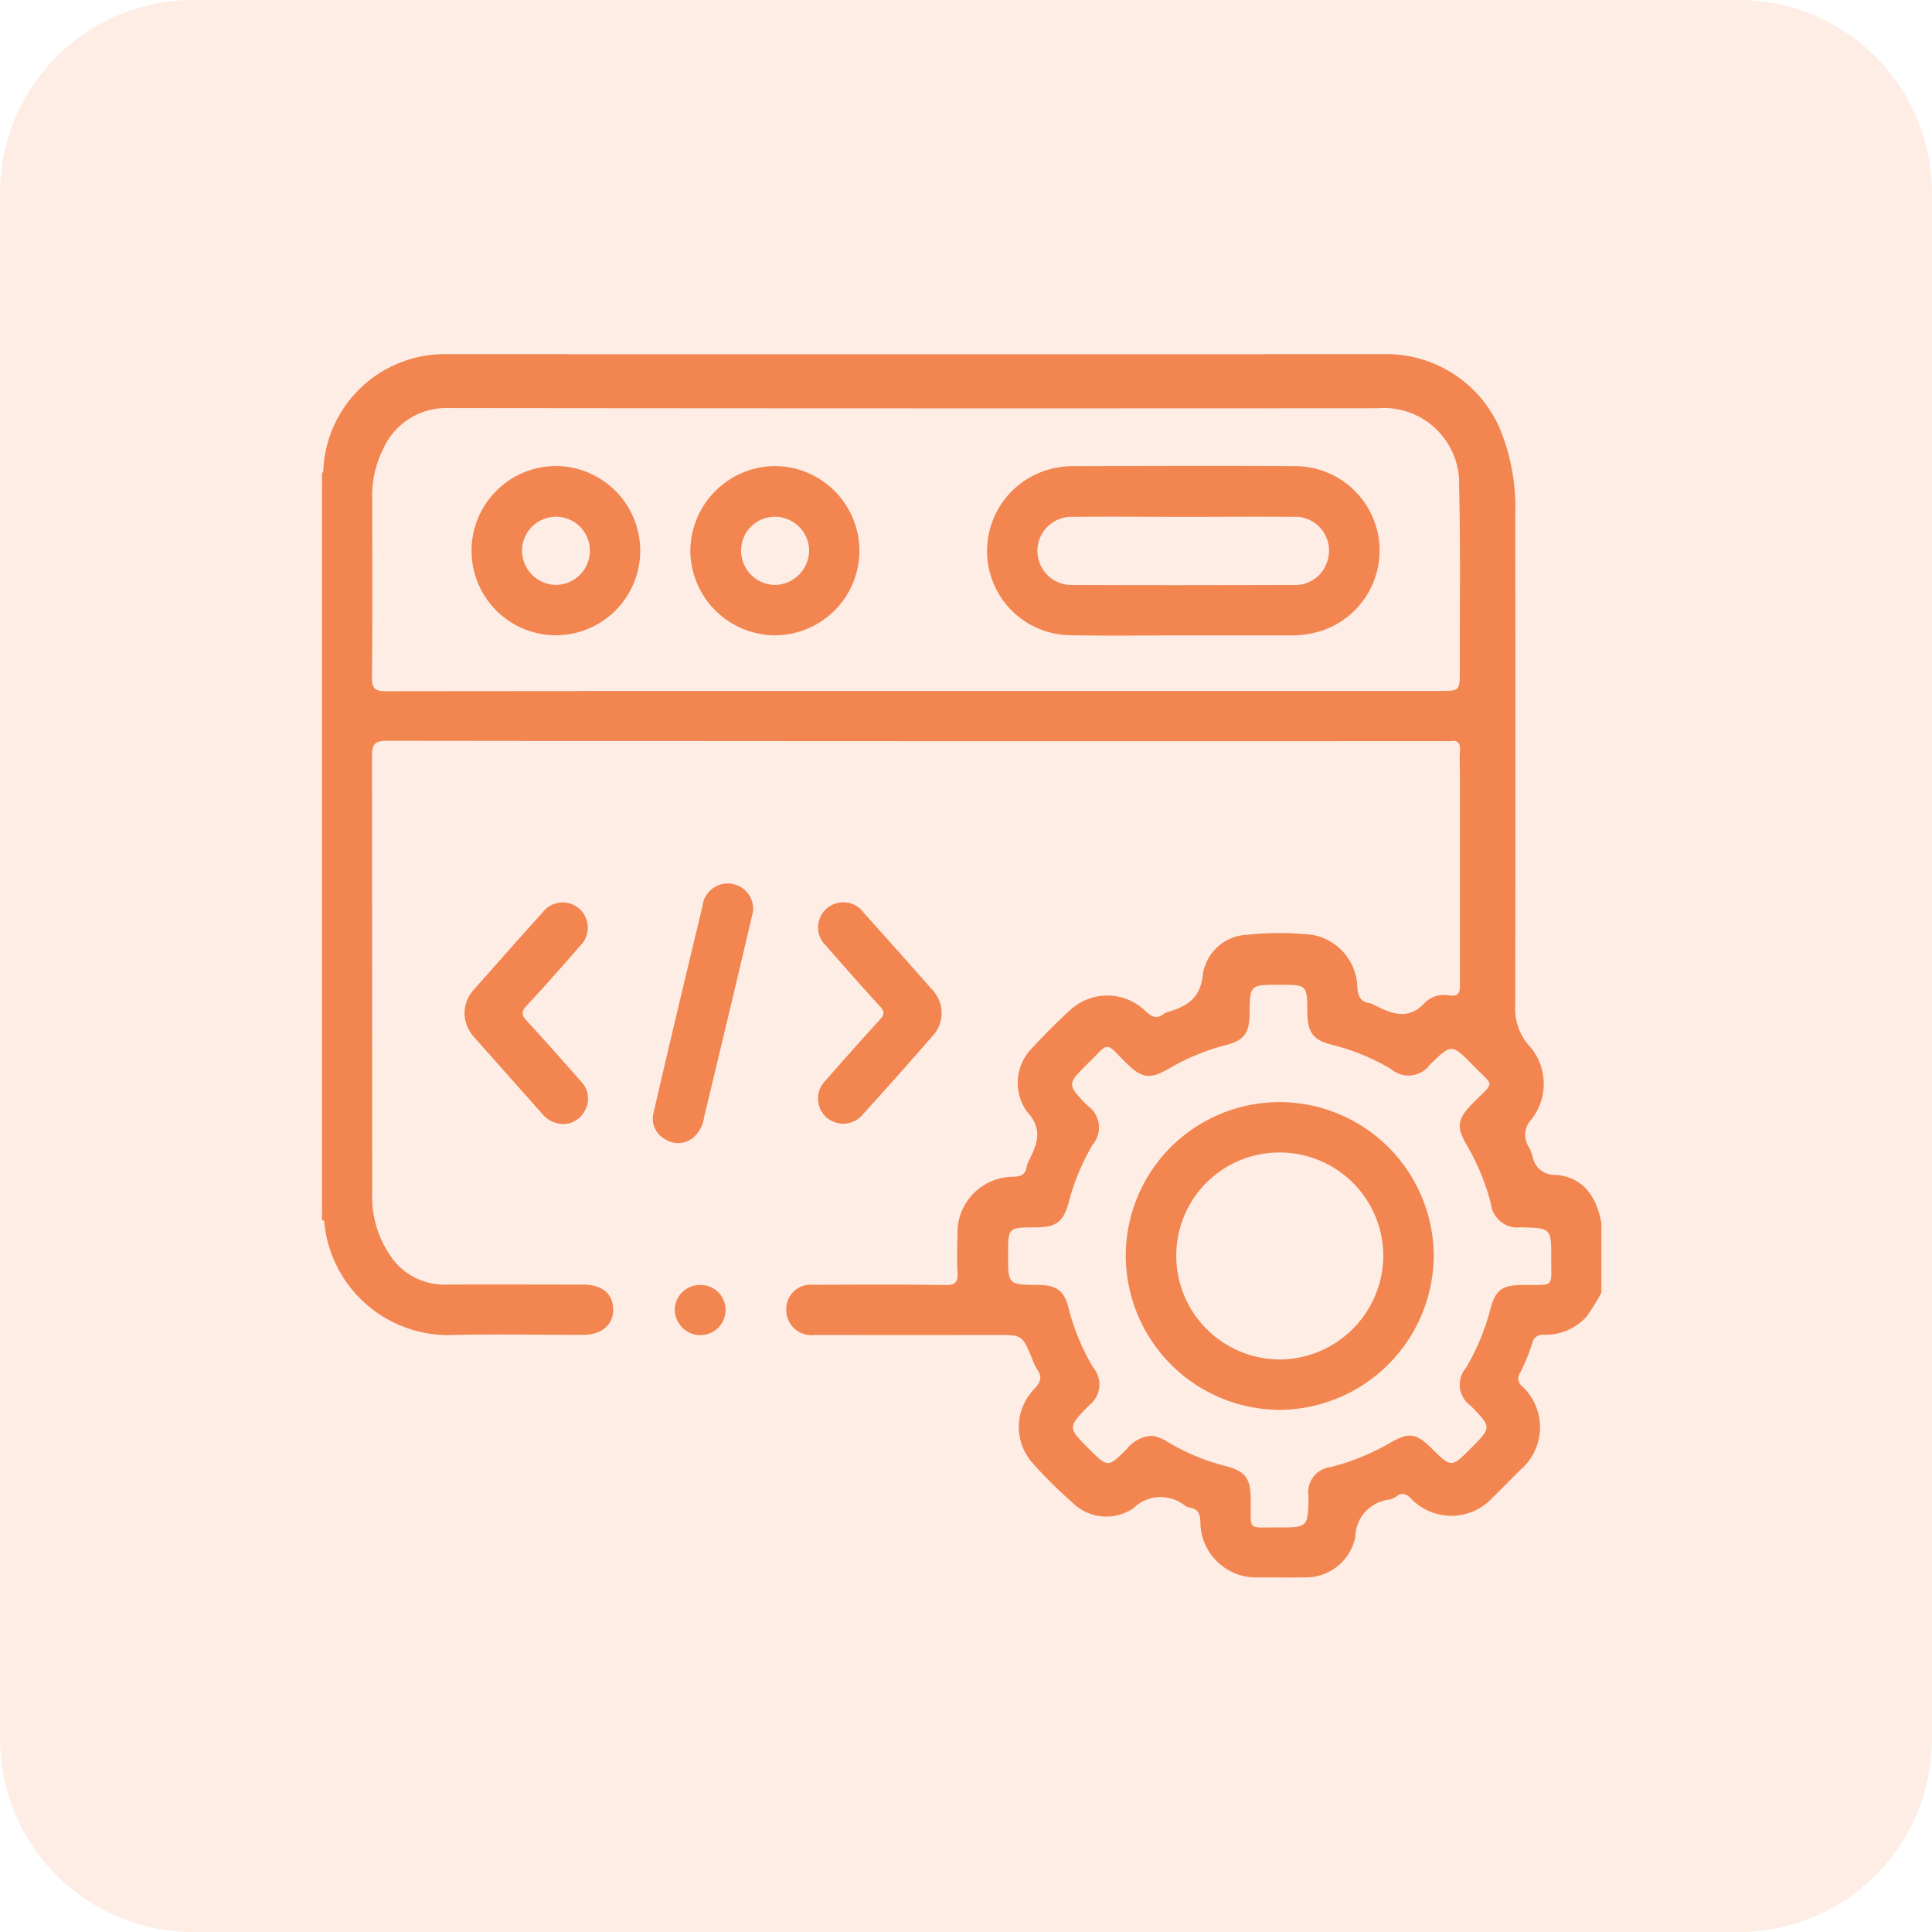 <svg xmlns="http://www.w3.org/2000/svg" width="60" height="60" viewBox="0 0 60 60">
  <g id="fintech_app_ic_3" transform="translate(-1019 -2158)">
    <g id="Laravel_Development_ic_3">
      <g id="Mining_Web_ic_3" transform="translate(0 -50)">
        <g id="Oil_Gas_Industry_App_ic_3" transform="translate(0 -50)">
          <g id="Fashion_Website_ic_3" transform="translate(0 -8)">
            <g id="Telecom_Website_ic_3" transform="translate(0 100)">
              <g id="Pharma_Website_ic_3" transform="translate(0 30)">
                <g id="Aerospace_App_ic_3" transform="translate(0 -80)">
                  <g id="Manufacturing_App_ic_3" transform="translate(0 -110)">
                    <g id="Tourism_App_ic_3" transform="translate(0 170)">
                      <g id="Agriculture_App_ic_3">
                        <g id="BFSI_Software_ic_3" transform="translate(0 60)">
                          <g id="NFT_Marketplace_ic_3">
                            <g id="IoT_App_ic_3">
                              <g id="Agile_Software_ic_3" transform="translate(0 -124)">
                                <g id="Marketplace_ic_3" transform="translate(0 -61)">
                                  <g id="Doctor_App_ic_3" transform="translate(0 114)">
                                    <g id="Symfony_ic_3" transform="translate(0 80)">
                                      <g id="Logistics_App_ic_3" transform="translate(0 -90)">
                                        <g id="Django_Development_ic_3" transform="translate(0 -60)">
                                          <g id="Retail_App_ic_3">
                                            <g id="Meteor_js_ic_3" transform="translate(0 90)">
                                              <g id="Bitcoin_Wallet_ic_3" data-name="Bitcoin Wallet_ic_3" transform="translate(0 20)">
                                                <g id="Mobile_App_Porting_ic_3" transform="translate(0 -52)">
                                                  <g id="Group_264225" data-name="Group 264225">
                                                    <g id="JavaScript_app_3" transform="translate(0 74)">
                                                      <g id="Group_264026" data-name="Group 264026" transform="translate(0 -140)">
                                                        <g id="Windows_App_ic_3">
                                                          <g id="Kotlin_app_ic_3" transform="translate(0 90)">
                                                            <g id="Native_App_ic_3">
                                                              <g id="Machine_Learning_ic_3" transform="translate(0 40)">
                                                                <g id="Artificial_Intelligence_ic_3">
                                                                  <g id="Golang_Development_ic_3" transform="translate(0 -140)">
                                                                    <g id="ibeacon_app_ic_3" transform="translate(0 130)">
                                                                      <g id="Virtual_Reality_App_ic_3" transform="translate(0 -40)">
                                                                        <g id="ic_cms" transform="translate(0 381)">
                                                                          <g id="ic_core_migration" transform="translate(-2 -1)">
                                                                            <g id="ic_web_dev" transform="translate(1021 1780)">
                                                                              <path id="Path_92236" data-name="Path 92236" d="M6,0H54a6,6,0,0,1,6,6V54a6,6,0,0,1-6,6H6a6,6,0,0,1-6-6V6A6,6,0,0,1,6,0Z" transform="translate(0 5)" fill="#f38650" opacity="0.15"/>
                                                                            </g>
                                                                          </g>
                                                                        </g>
                                                                      </g>
                                                                    </g>
                                                                  </g>
                                                                </g>
                                                              </g>
                                                            </g>
                                                          </g>
                                                        </g>
                                                      </g>
                                                    </g>
                                                  </g>
                                                </g>
                                              </g>
                                            </g>
                                          </g>
                                        </g>
                                      </g>
                                    </g>
                                  </g>
                                </g>
                              </g>
                            </g>
                          </g>
                        </g>
                      </g>
                    </g>
                  </g>
                </g>
              </g>
            </g>
          </g>
        </g>
      </g>
    </g>
    <g id="Group_287469" data-name="Group 287469" transform="translate(1636.25 2004.38)">
      <path id="Path_125426" data-name="Path 125426" d="M-607.25,200.1a.05.05,0,0,1,.065-.016.432.432,0,0,1-.065.4Z" transform="translate(0 -31.789)" fill="#f28550"/>
      <path id="Path_125427" data-name="Path 125427" d="M-607.25,420.789a.432.432,0,0,1,.066.4l-.035,0-.031-.018Z" transform="translate(0 -229.66)" fill="#f28550"/>
      <path id="Path_125428" data-name="Path 125428" d="M-457.564,329.138a.757.757,0,0,1,.559.31c.705.791,1.415,1.577,2.113,2.375a1.054,1.054,0,0,1,0,1.5q-1.044,1.2-2.111,2.376a.793.793,0,0,1-1.166.1.787.787,0,0,1,0-1.144c.553-.632,1.11-1.261,1.678-1.879.145-.158.146-.25,0-.409-.576-.628-1.137-1.271-1.7-1.909a.765.765,0,0,1-.153-.863A.775.775,0,0,1-457.564,329.138Z" transform="translate(-133.43 -147.492)" fill="#f28550"/>
      <path id="Path_125429" data-name="Path 125429" d="M-564.476,332.561a1.107,1.107,0,0,1,.286-.745c.712-.8,1.421-1.606,2.139-2.4a.78.78,0,0,1,1.134-.121.789.789,0,0,1,.022,1.169c-.544.622-1.089,1.245-1.653,1.849-.177.189-.152.3.007.471.568.618,1.126,1.246,1.679,1.878a.758.758,0,0,1,.088.966.742.742,0,0,1-.843.329.819.819,0,0,1-.446-.289q-1.057-1.187-2.111-2.375A1.148,1.148,0,0,1-564.476,332.561Z" transform="translate(-38.348 -147.459)" fill="#f28550"/>
      <path id="Path_125430" data-name="Path 125430" d="M-504.847,324.261c-.191.811-.393,1.677-.6,2.543q-.457,1.919-.918,3.836a1,1,0,0,1-.337.634.735.735,0,0,1-.87.051.722.722,0,0,1-.361-.826q.36-1.564.732-3.125.388-1.637.783-3.272a.793.793,0,0,1,1.122-.648A.791.791,0,0,1-504.847,324.261Z" transform="translate(-89.019 -142.324)" fill="#f28550"/>
      <path id="Path_125431" data-name="Path 125431" d="M-499.815,444.73a.781.781,0,0,1-.789.779.8.8,0,0,1-.788-.787.783.783,0,0,1,.8-.771A.769.769,0,0,1-499.815,444.73Z" transform="translate(-94.903 -250.425)" fill="#f28550"/>
      <path id="Path_125432" data-name="Path 125432" d="M-568.935,190.107a.683.683,0,0,1-.715-.559,1.246,1.246,0,0,0-.131-.323.69.69,0,0,1,.074-.82,1.784,1.784,0,0,0-.094-2.356,1.731,1.731,0,0,1-.392-1.207q.013-7.606,0-15.212a6.443,6.443,0,0,0-.39-2.475,3.835,3.835,0,0,0-3.562-2.536q-14.688.008-29.375,0a3.775,3.775,0,0,0-3.69,3.618c-.019.152.042.31-.04.456v22.43c.092.123,0,.276.066.4a3.871,3.871,0,0,0,3.85,3.56c1.4-.039,2.793-.006,4.19-.008.582,0,.946-.314.937-.8s-.36-.76-.927-.761c-1.423,0-2.845-.007-4.268,0a2.009,2.009,0,0,1-1.739-.916,3.241,3.241,0,0,1-.55-1.941q0-6.771-.007-13.541c0-.378.07-.491.475-.49q16.432.02,32.864.011a.967.967,0,0,0,.155,0c.254-.042.31.083.294.31-.017.245,0,.491,0,.737,0,2.16,0,4.32,0,6.48,0,.252,0,.415-.338.371a.855.855,0,0,0-.729.2c-.527.6-1.059.37-1.612.087a.354.354,0,0,0-.107-.045c-.289-.039-.377-.195-.4-.49a1.692,1.692,0,0,0-1.669-1.658,9.009,9.009,0,0,0-1.743.021,1.45,1.45,0,0,0-1.384,1.216c-.073.759-.486.995-1.072,1.178a.454.454,0,0,0-.141.063c-.215.164-.365.106-.56-.076a1.7,1.7,0,0,0-2.353-.04c-.4.365-.785.752-1.153,1.151a1.534,1.534,0,0,0-.191,1.993c.515.564.325,1,.073,1.515a.834.834,0,0,0-.079.217c-.04.234-.175.285-.4.3a1.733,1.733,0,0,0-1.746,1.79c-.011.388-.023.777,0,1.163.022.311-.055.413-.39.408-1.358-.022-2.716-.012-4.074-.007a.76.76,0,0,0-.853.787.778.778,0,0,0,.879.77q2.832.006,5.665,0c.784,0,.783,0,1.092.738a1.544,1.544,0,0,0,.145.316c.173.239.128.405-.078.622a1.688,1.688,0,0,0-.036,2.323,14.868,14.868,0,0,0,1.21,1.2,1.5,1.5,0,0,0,1.9.185,1.205,1.205,0,0,1,1.617-.072.512.512,0,0,0,.145.051c.24.045.308.179.32.427a1.733,1.733,0,0,0,1.836,1.739c.466,0,.932.011,1.4,0a1.57,1.57,0,0,0,1.576-1.247,1.186,1.186,0,0,1,1.069-1.169.632.632,0,0,0,.209-.1c.181-.134.3-.078.457.071a1.729,1.729,0,0,0,2.528-.033c.288-.279.568-.566.85-.851a1.736,1.736,0,0,0,.063-2.611.312.312,0,0,1-.049-.429,6.175,6.175,0,0,0,.366-.893.328.328,0,0,1,.381-.271,1.733,1.733,0,0,0,1.311-.568,7.586,7.586,0,0,0,.458-.742V191.6C-567.688,190.689-568.152,190.166-568.935,190.107Zm-2.979-15.682c0,.653,0,.653-.633.653h-16.26q-8.227,0-16.454.009c-.358,0-.441-.095-.437-.443.018-1.85.009-3.7.008-5.549a3.235,3.235,0,0,1,.341-1.535,2.146,2.146,0,0,1,2.046-1.267q14.417.016,28.833.006a2.339,2.339,0,0,1,2.534,2.421C-571.889,170.621-571.918,172.523-571.914,174.425Zm2.006,19.1c-.7,0-.9.138-1.07.8a7.078,7.078,0,0,1-.746,1.777.8.8,0,0,0,.148,1.175c.655.67.655.67,0,1.327-.6.6-.6.6-1.217-.006-.482-.476-.71-.507-1.3-.161a7.242,7.242,0,0,1-1.82.742.79.79,0,0,0-.7.912c-.013.966-.013.97-.964.965s-.823.12-.829-.819c0-.717-.154-.926-.828-1.1a6.628,6.628,0,0,1-1.774-.749,1.226,1.226,0,0,0-.471-.179,1.065,1.065,0,0,0-.761.393c-.6.605-.6.6-1.186.02-.669-.669-.669-.669-.01-1.351a.816.816,0,0,0,.138-1.178,6.805,6.805,0,0,1-.766-1.85c-.135-.541-.373-.713-.942-.717-.937-.007-.937-.007-.937-.949,0-.836,0-.836.838-.84.674,0,.888-.171,1.059-.828a6.989,6.989,0,0,1,.73-1.742.821.821,0,0,0-.158-1.207c-.643-.663-.645-.665.02-1.324.685-.678.5-.671,1.193.008.479.469.726.5,1.3.169a6.872,6.872,0,0,1,1.78-.736c.563-.143.733-.373.738-.966.008-.908.008-.908.932-.908.855,0,.855,0,.862.855.005.632.18.866.785,1.014a6.748,6.748,0,0,1,1.815.749.827.827,0,0,0,1.209-.14c.668-.646.673-.651,1.324.012.685.7.7.484.008,1.186-.489.5-.527.731-.175,1.329a7.159,7.159,0,0,1,.732,1.783.833.833,0,0,0,.927.745c.949.023.951.024.948.967C-569.076,193.618-568.966,193.523-569.908,193.525Z" fill="#f28550"/>
      <path id="Path_125433" data-name="Path 125433" d="M-395.555,200.407a2.631,2.631,0,0,0-2.639-2.262c-2.287-.016-4.574-.005-6.861,0a2.7,2.7,0,0,0-.984.182,2.627,2.627,0,0,0-1.658,2.81,2.613,2.613,0,0,0,2.521,2.257c1.175.026,2.352.006,3.527.006v0c1.111,0,2.222,0,3.334,0a3.074,3.074,0,0,0,.917-.122A2.628,2.628,0,0,0-395.555,200.407Zm-1.63.775a1.035,1.035,0,0,1-1.012.653c-2.289.007-4.579.011-6.868,0a1.06,1.06,0,0,1-1.094-1.074,1.061,1.061,0,0,1,1.123-1.041c1.138-.014,2.276,0,3.415,0s2.251-.011,3.376,0A1.053,1.053,0,0,1-397.185,201.181Z" transform="translate(-178.874 -30.048)" fill="#f28550"/>
      <path id="Path_125434" data-name="Path 125434" d="M-559.738,198.189a2.628,2.628,0,0,0-2.629,2.637,2.622,2.622,0,0,0,2.606,2.619,2.625,2.625,0,0,0,2.631-2.635A2.629,2.629,0,0,0-559.738,198.189Zm-.032,3.692A1.072,1.072,0,0,1-560.8,200.8a1.056,1.056,0,0,1,1.073-1.036,1.051,1.051,0,0,1,1.034,1.075A1.066,1.066,0,0,1-559.77,201.882Z" transform="translate(-40.238 -30.096)" fill="#f28550"/>
      <path id="Path_125435" data-name="Path 125435" d="M-494.081,198.193a2.649,2.649,0,0,0-2.632,2.644,2.644,2.644,0,0,0,2.624,2.612,2.632,2.632,0,0,0,2.627-2.642A2.638,2.638,0,0,0-494.081,198.193Zm.011,3.692a1.064,1.064,0,0,1-1.066-1.048,1.048,1.048,0,0,1,1.039-1.07,1.065,1.065,0,0,1,1.074,1.042A1.083,1.083,0,0,1-494.07,201.885Z" transform="translate(-99.098 -30.099)" fill="#f28550"/>
      <path id="Path_125436" data-name="Path 125436" d="M-361.251,389.1a4.772,4.772,0,0,0-4.781,4.768,4.8,4.8,0,0,0,4.774,4.788,4.816,4.816,0,0,0,4.79-4.78A4.793,4.793,0,0,0-361.251,389.1Zm.014,7.991a3.221,3.221,0,0,1-3.227-3.22,3.2,3.2,0,0,1,3.23-3.207,3.218,3.218,0,0,1,3.2,3.209A3.241,3.241,0,0,1-361.237,397.093Z" transform="translate(-216.256 -201.252)" fill="#f28550"/>
    </g>
  </g>
</svg>

